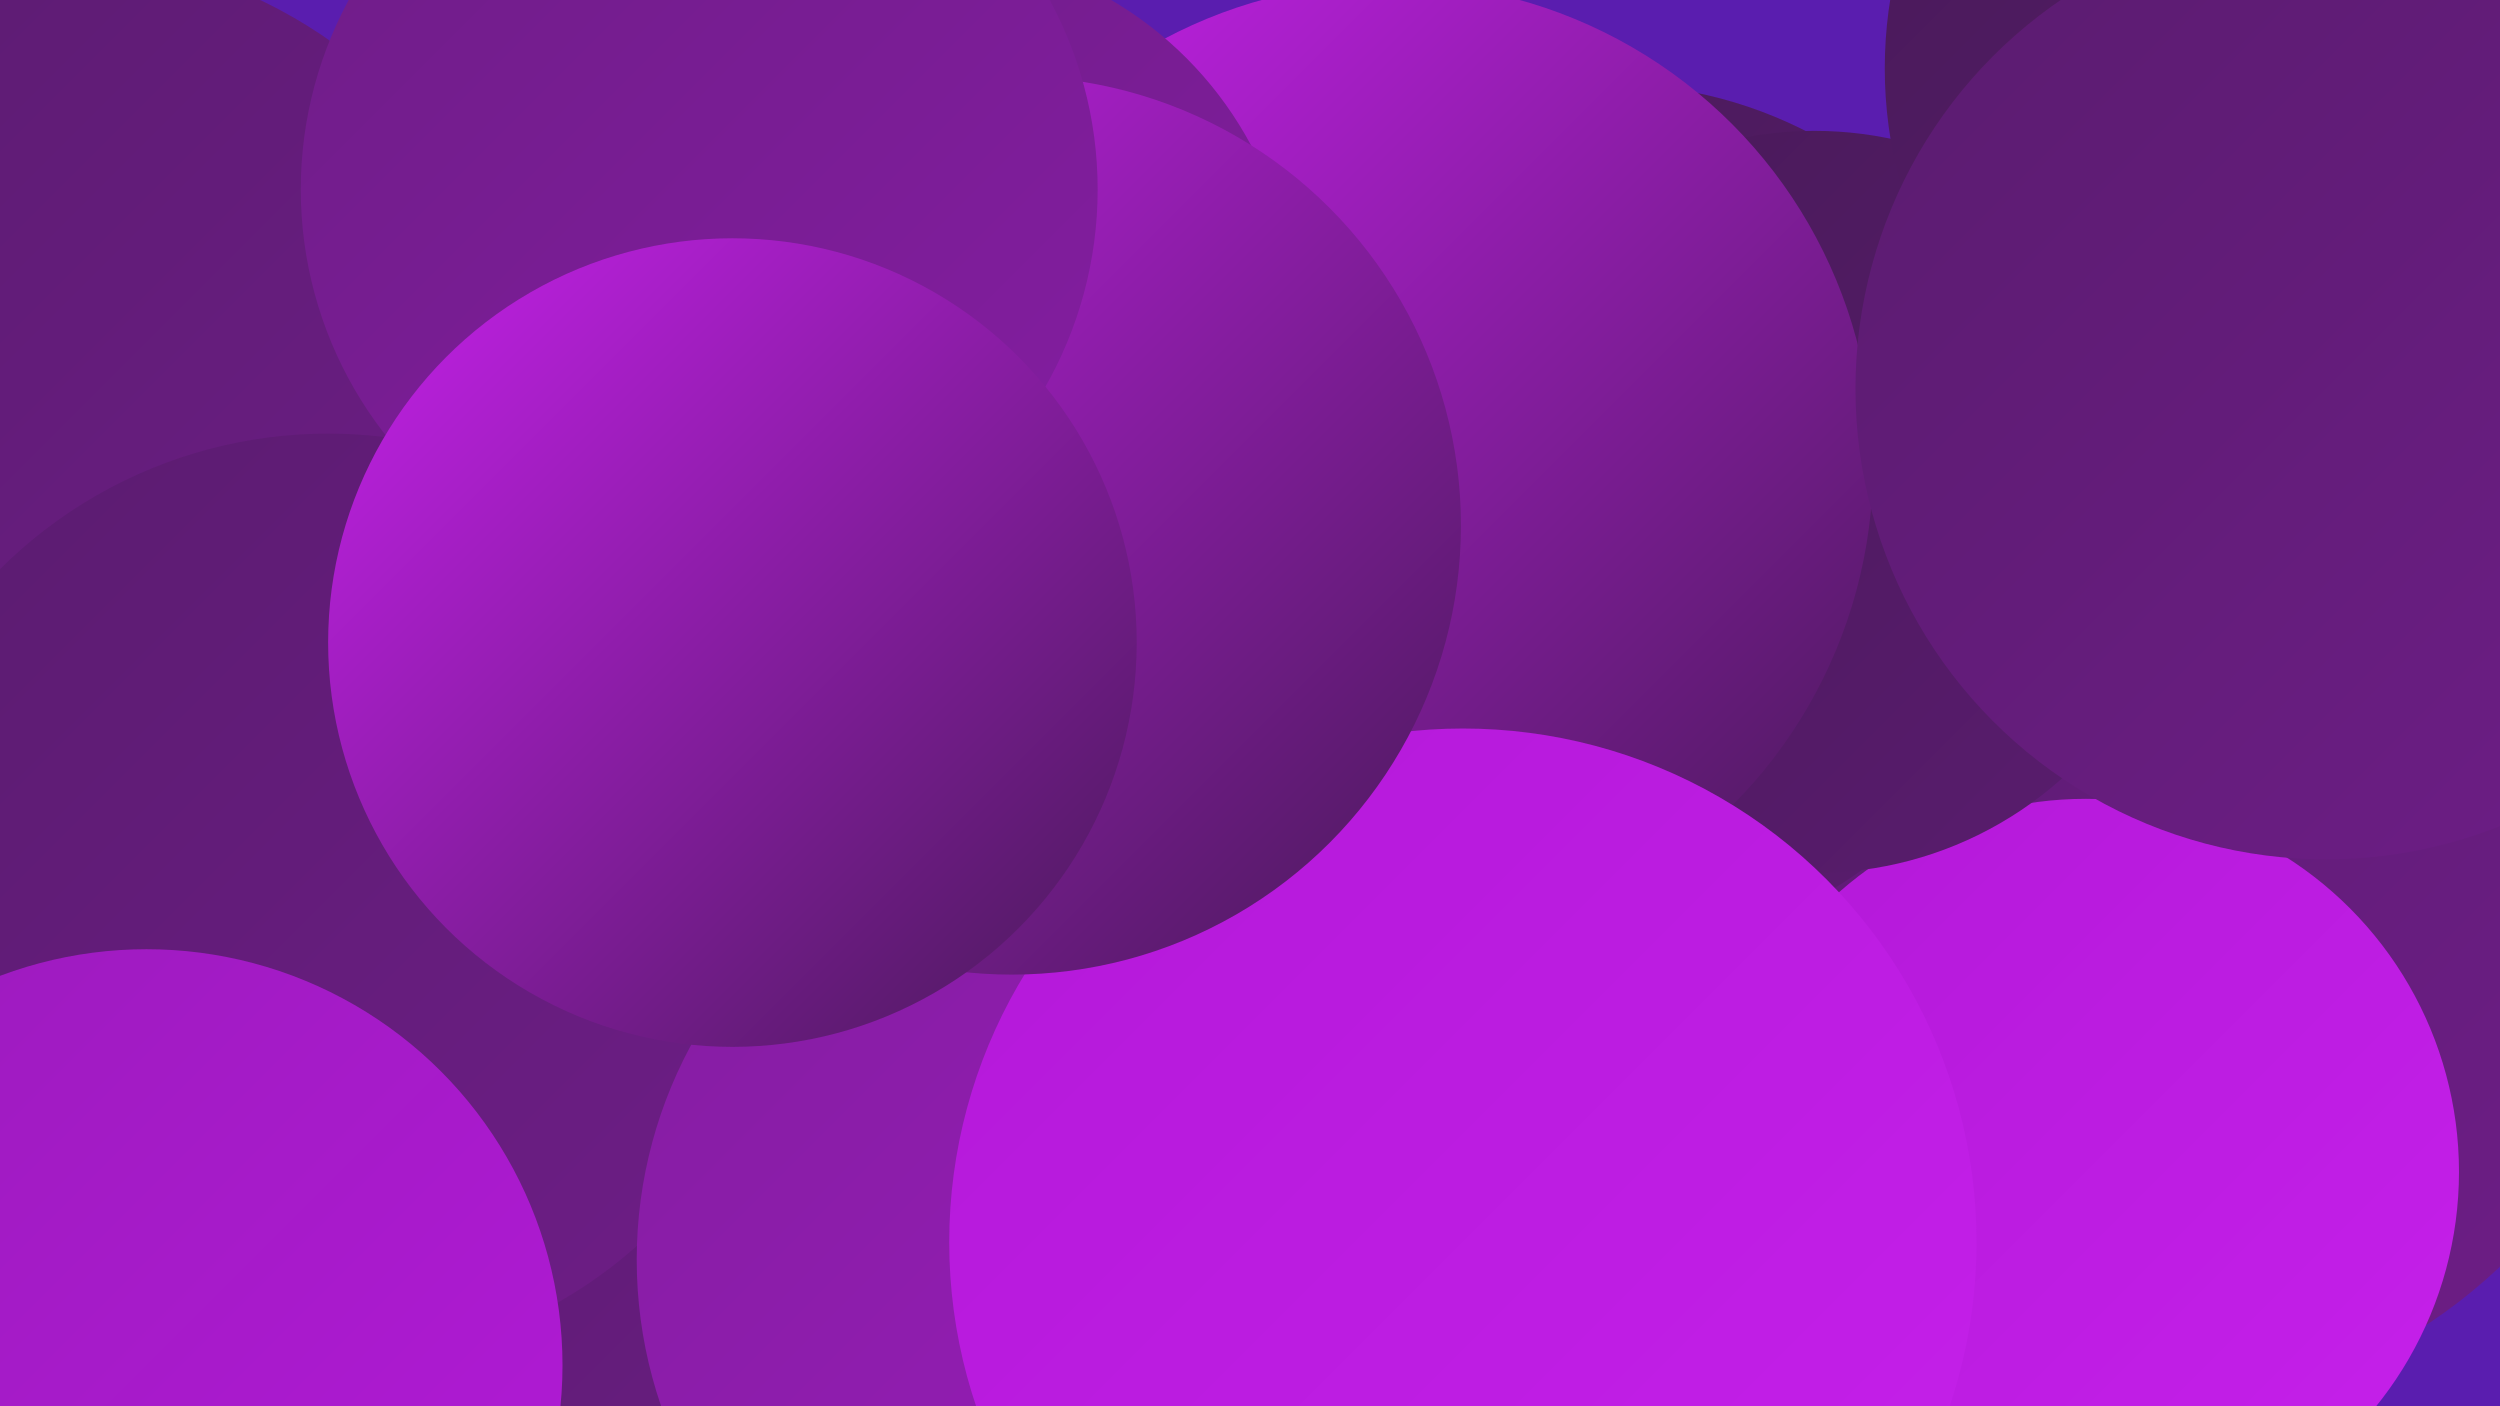 <?xml version="1.0" encoding="UTF-8"?><svg width="1280" height="720" xmlns="http://www.w3.org/2000/svg"><defs><linearGradient id="grad0" x1="0%" y1="0%" x2="100%" y2="100%"><stop offset="0%" style="stop-color:#481a58;stop-opacity:1" /><stop offset="100%" style="stop-color:#5a1c6f;stop-opacity:1" /></linearGradient><linearGradient id="grad1" x1="0%" y1="0%" x2="100%" y2="100%"><stop offset="0%" style="stop-color:#5a1c6f;stop-opacity:1" /><stop offset="100%" style="stop-color:#6e1d87;stop-opacity:1" /></linearGradient><linearGradient id="grad2" x1="0%" y1="0%" x2="100%" y2="100%"><stop offset="0%" style="stop-color:#6e1d87;stop-opacity:1" /><stop offset="100%" style="stop-color:#841da1;stop-opacity:1" /></linearGradient><linearGradient id="grad3" x1="0%" y1="0%" x2="100%" y2="100%"><stop offset="0%" style="stop-color:#841da1;stop-opacity:1" /><stop offset="100%" style="stop-color:#9b1cbc;stop-opacity:1" /></linearGradient><linearGradient id="grad4" x1="0%" y1="0%" x2="100%" y2="100%"><stop offset="0%" style="stop-color:#9b1cbc;stop-opacity:1" /><stop offset="100%" style="stop-color:#b319d8;stop-opacity:1" /></linearGradient><linearGradient id="grad5" x1="0%" y1="0%" x2="100%" y2="100%"><stop offset="0%" style="stop-color:#b319d8;stop-opacity:1" /><stop offset="100%" style="stop-color:#c620eb;stop-opacity:1" /></linearGradient><linearGradient id="grad6" x1="0%" y1="0%" x2="100%" y2="100%"><stop offset="0%" style="stop-color:#c620eb;stop-opacity:1" /><stop offset="100%" style="stop-color:#481a58;stop-opacity:1" /></linearGradient></defs><rect width="1280" height="720" fill="#5a1daf" /><circle cx="432" cy="612" r="247" fill="url(#grad5)" /><circle cx="828" cy="527" r="261" fill="url(#grad1)" /><circle cx="416" cy="589" r="256" fill="url(#grad1)" /><circle cx="27" cy="223" r="247" fill="url(#grad1)" /><circle cx="1093" cy="451" r="272" fill="url(#grad1)" /><circle cx="168" cy="460" r="238" fill="url(#grad1)" /><circle cx="75" cy="699" r="213" fill="url(#grad4)" /><circle cx="824" cy="265" r="222" fill="url(#grad0)" /><circle cx="1068" cy="600" r="191" fill="url(#grad5)" /><circle cx="557" cy="645" r="231" fill="url(#grad3)" /><circle cx="929" cy="257" r="190" fill="url(#grad0)" /><circle cx="786" cy="678" r="196" fill="url(#grad2)" /><circle cx="712" cy="238" r="247" fill="url(#grad6)" /><circle cx="1188" cy="35" r="223" fill="url(#grad0)" /><circle cx="749" cy="636" r="263" fill="url(#grad5)" /><circle cx="473" cy="164" r="190" fill="url(#grad2)" /><circle cx="518" cy="269" r="230" fill="url(#grad6)" /><circle cx="358" cy="97" r="204" fill="url(#grad2)" /><circle cx="375" cy="329" r="207" fill="url(#grad6)" /><circle cx="1191" cy="199" r="241" fill="url(#grad1)" /></svg>